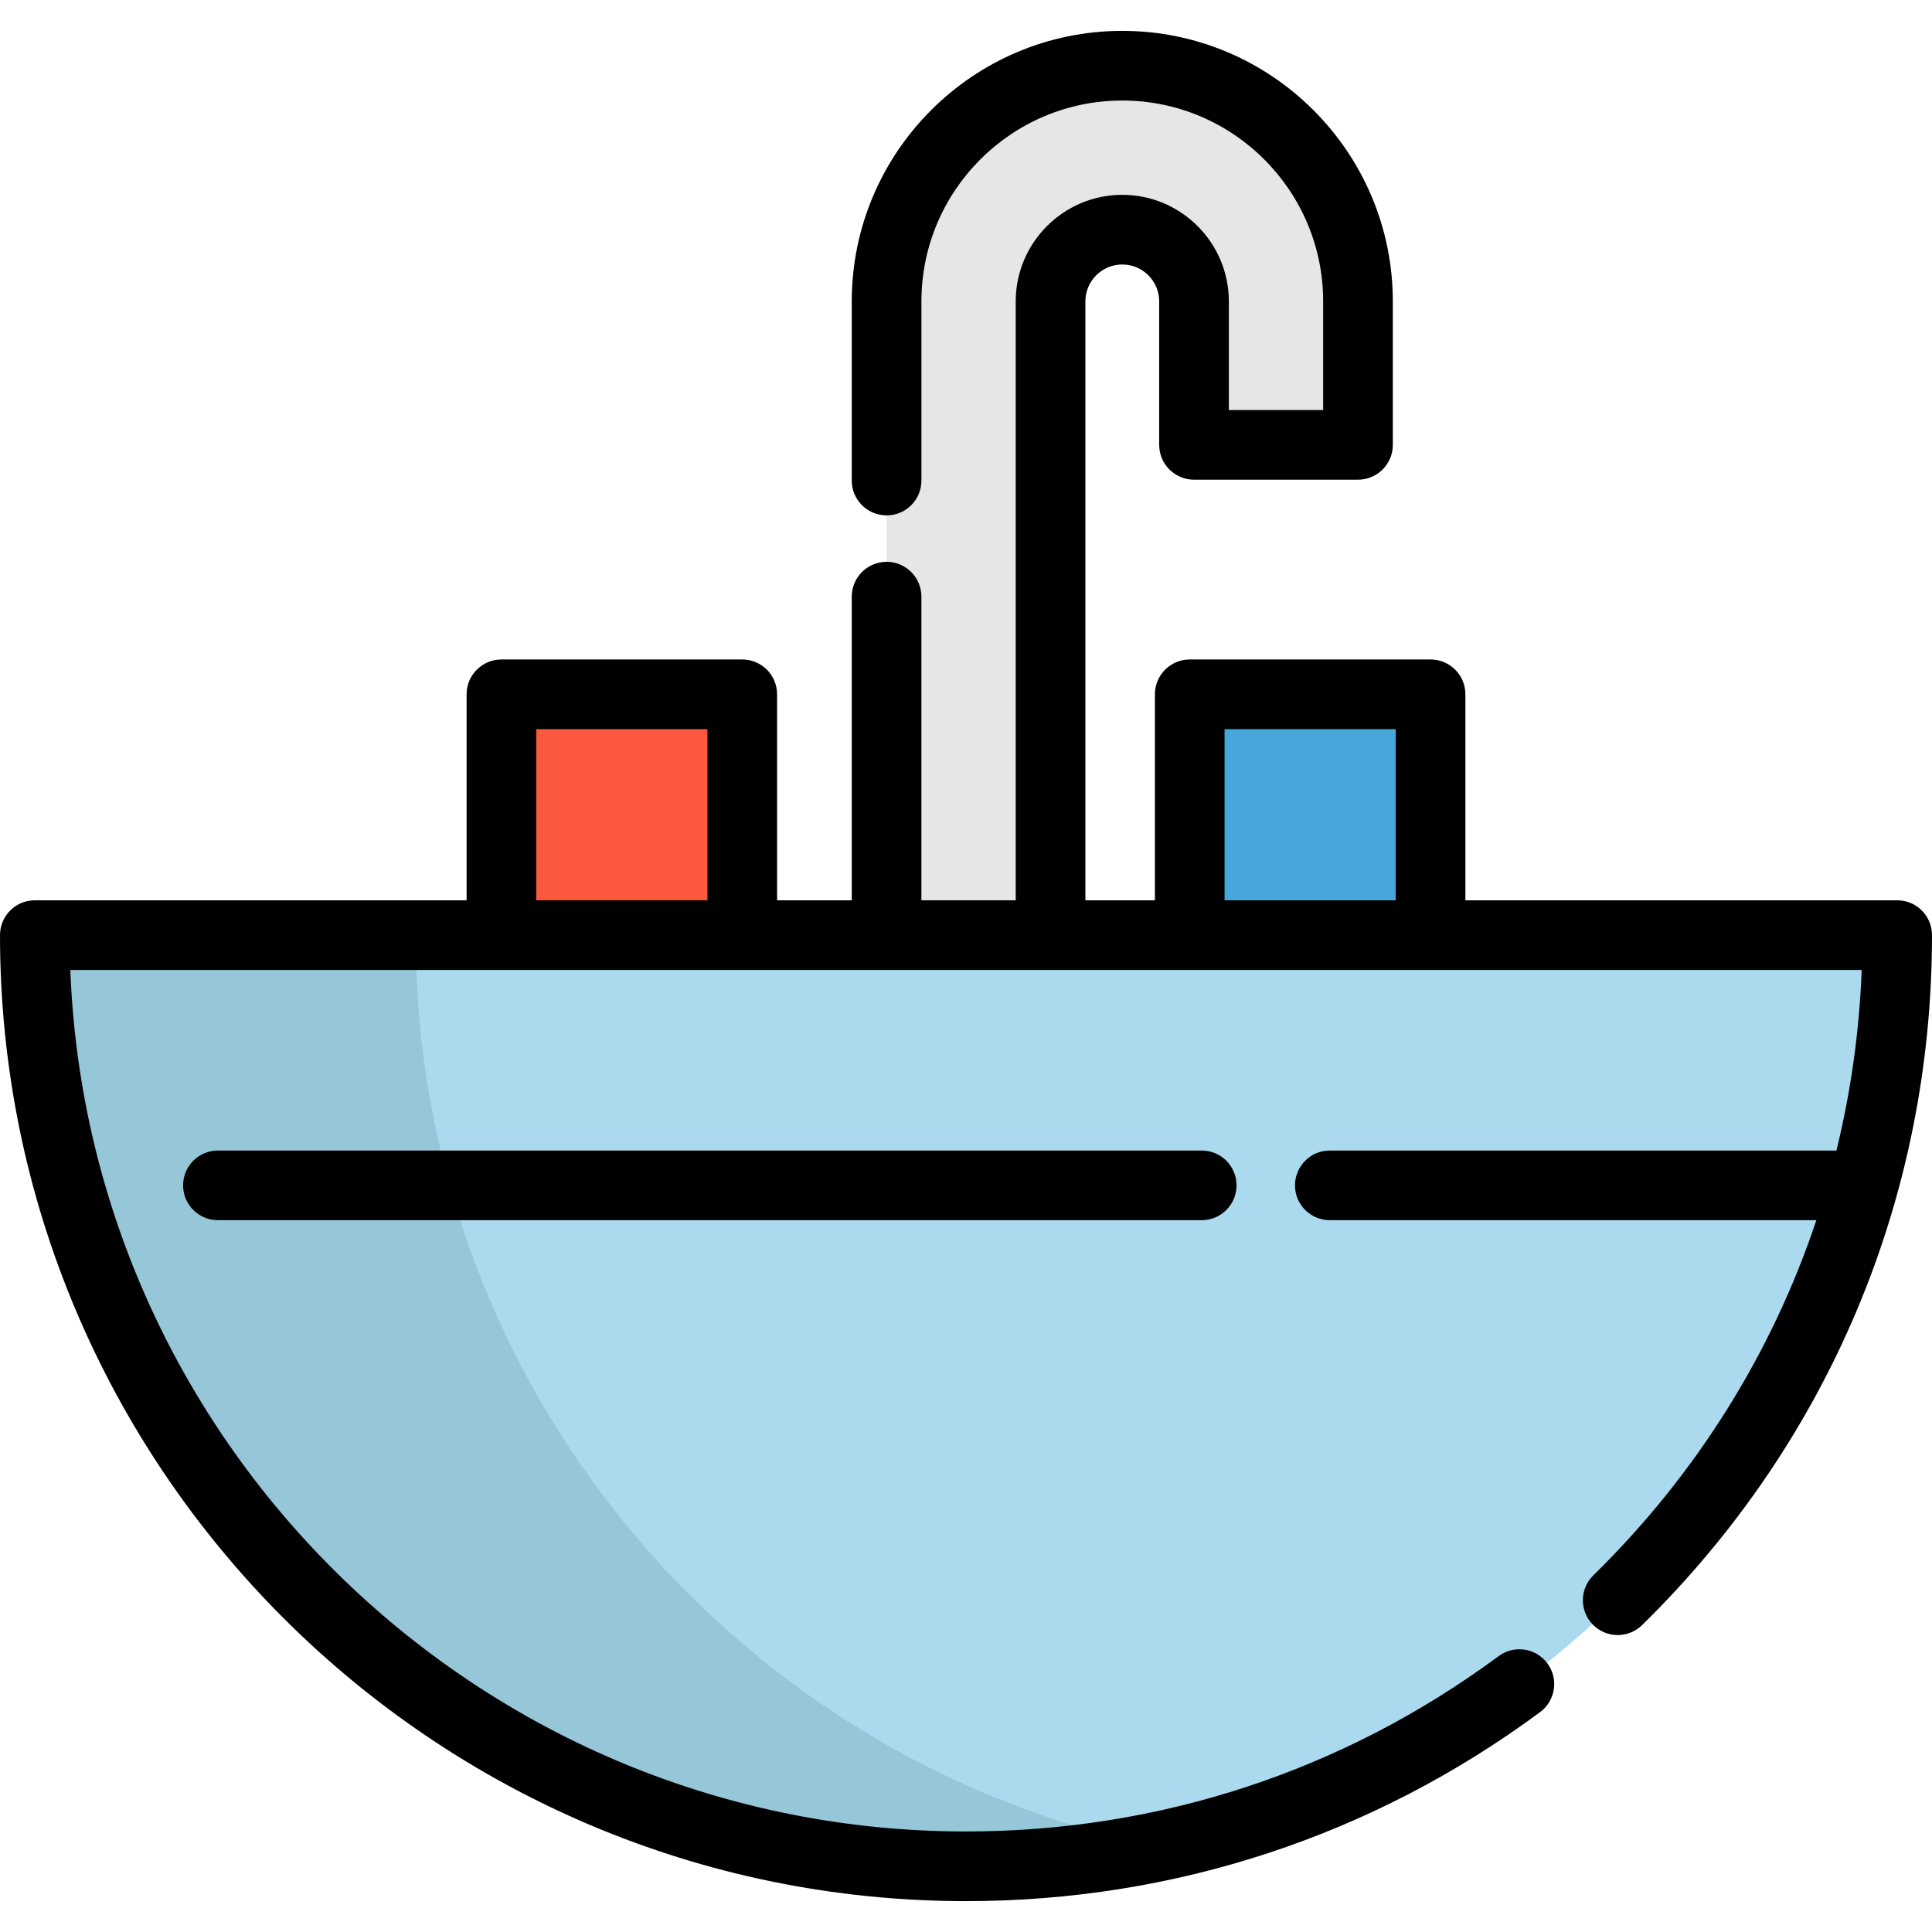 <?xml version="1.0" encoding="iso-8859-1"?>
<!-- Generator: Adobe Illustrator 19.0.0, SVG Export Plug-In . SVG Version: 6.00 Build 0)  -->
<svg version="1.1" id="Layer_1" xmlns="http://www.w3.org/2000/svg" xmlns:xlink="http://www.w3.org/1999/xlink" x="0px" y="0px"
	 viewBox="0 0 512 512" style="enable-background:new 0 0 512 512;" xml:space="preserve">
<path style="fill:#E6E6E6;" d="M234.957,247.818V79.874c0-34.449,28.026-62.462,62.462-62.462s62.462,28.013,62.462,62.462v38.021
	H316.43V79.874c0-10.483-8.527-19.01-19.01-19.01c-10.483,0-19.01,8.527-19.01,19.01v167.944"/>
<path style="fill:#ABDAEF;" d="M9.23,247.818c0,136.288,110.483,246.77,246.77,246.77s246.77-110.483,246.77-246.77L9.23,247.818
	L9.23,247.818z"/>
<path style="fill:#95C7D8;" d="M110.147,247.818H9.23c0,136.288,110.483,246.77,246.77,246.77c17.294,0,34.169-1.787,50.458-5.171
	C194.373,466.126,110.147,366.812,110.147,247.818z"/>
<rect x="315.29" y="184" style="fill:#47A7DD;" width="63.821" height="63.821"/>
<rect x="132.89" y="184" style="fill:#FC583D;" width="63.821" height="63.821"/>
<path d="M502.77,238.588H388.342v-54.59c0-5.098-4.131-9.23-9.23-9.23h-63.82c-5.099,0-9.23,4.133-9.23,9.23v54.59h-18.422V79.874
	c0-5.393,4.386-9.78,9.779-9.78s9.78,4.387,9.78,9.78v38.021c0,5.098,4.131,9.23,9.23,9.23h43.453c5.099,0,9.23-4.133,9.23-9.23
	V79.874c0-39.531-32.162-71.693-71.694-71.693c-39.531,0-71.693,32.162-71.693,71.693v47.479c0,5.098,4.131,9.23,9.23,9.23
	s9.23-4.133,9.23-9.23V79.874c0-29.352,23.879-53.232,53.232-53.232c29.353,0,53.233,23.88,53.233,53.232v28.791h-24.993V79.874
	c0-15.572-12.669-28.241-28.241-28.241c-15.571,0-28.239,12.669-28.239,28.241v158.713h-24.993V158.12c0-5.098-4.131-9.23-9.23-9.23
	c-5.099,0-9.23,4.133-9.23,9.23v80.467h-19.788v-54.59c0-5.098-4.131-9.23-9.23-9.23h-63.82c-5.099,0-9.23,4.133-9.23,9.23v54.59
	H9.23c-5.099,0-9.23,4.133-9.23,9.23c0,141.159,114.841,256.001,256.001,256.001c55.251,0,107.861-17.323,152.145-50.098
	c4.097-3.032,4.96-8.813,1.927-12.91c-3.031-4.098-8.812-4.961-12.91-1.928c-41.083,30.404-89.896,46.476-141.163,46.476
	c-127.886,0-232.492-101.595-237.363-228.31h114.251h63.82h118.583h63.82h114.254c-0.617,16.315-2.883,32.325-6.691,47.853h-134.26
	c-5.099,0-9.23,4.133-9.23,9.23s4.131,9.23,9.23,9.23h128.939c-11.752,35.192-31.779,67.343-59.105,94.123
	c-3.642,3.568-3.701,9.411-0.132,13.053c3.569,3.643,9.412,3.699,13.051,0.132C484.714,382.116,512,317.177,512,247.818
	C512,242.72,507.869,238.588,502.77,238.588z M142.119,238.588v-45.359h45.36v45.359H142.119z M324.522,238.588v-45.359h45.359
	v45.359H324.522z"/>
<path d="M57.754,304.901c-5.099,0-9.23,4.133-9.23,9.23c0,5.098,4.131,9.23,9.23,9.23h260.714c5.099,0,9.23-4.133,9.23-9.23
	c0-5.098-4.131-9.23-9.23-9.23L57.754,304.901L57.754,304.901z"/>
<g>
</g>
<g>
</g>
<g>
</g>
<g>
</g>
<g>
</g>
<g>
</g>
<g>
</g>
<g>
</g>
<g>
</g>
<g>
</g>
<g>
</g>
<g>
</g>
<g>
</g>
<g>
</g>
<g>
</g>
</svg>
